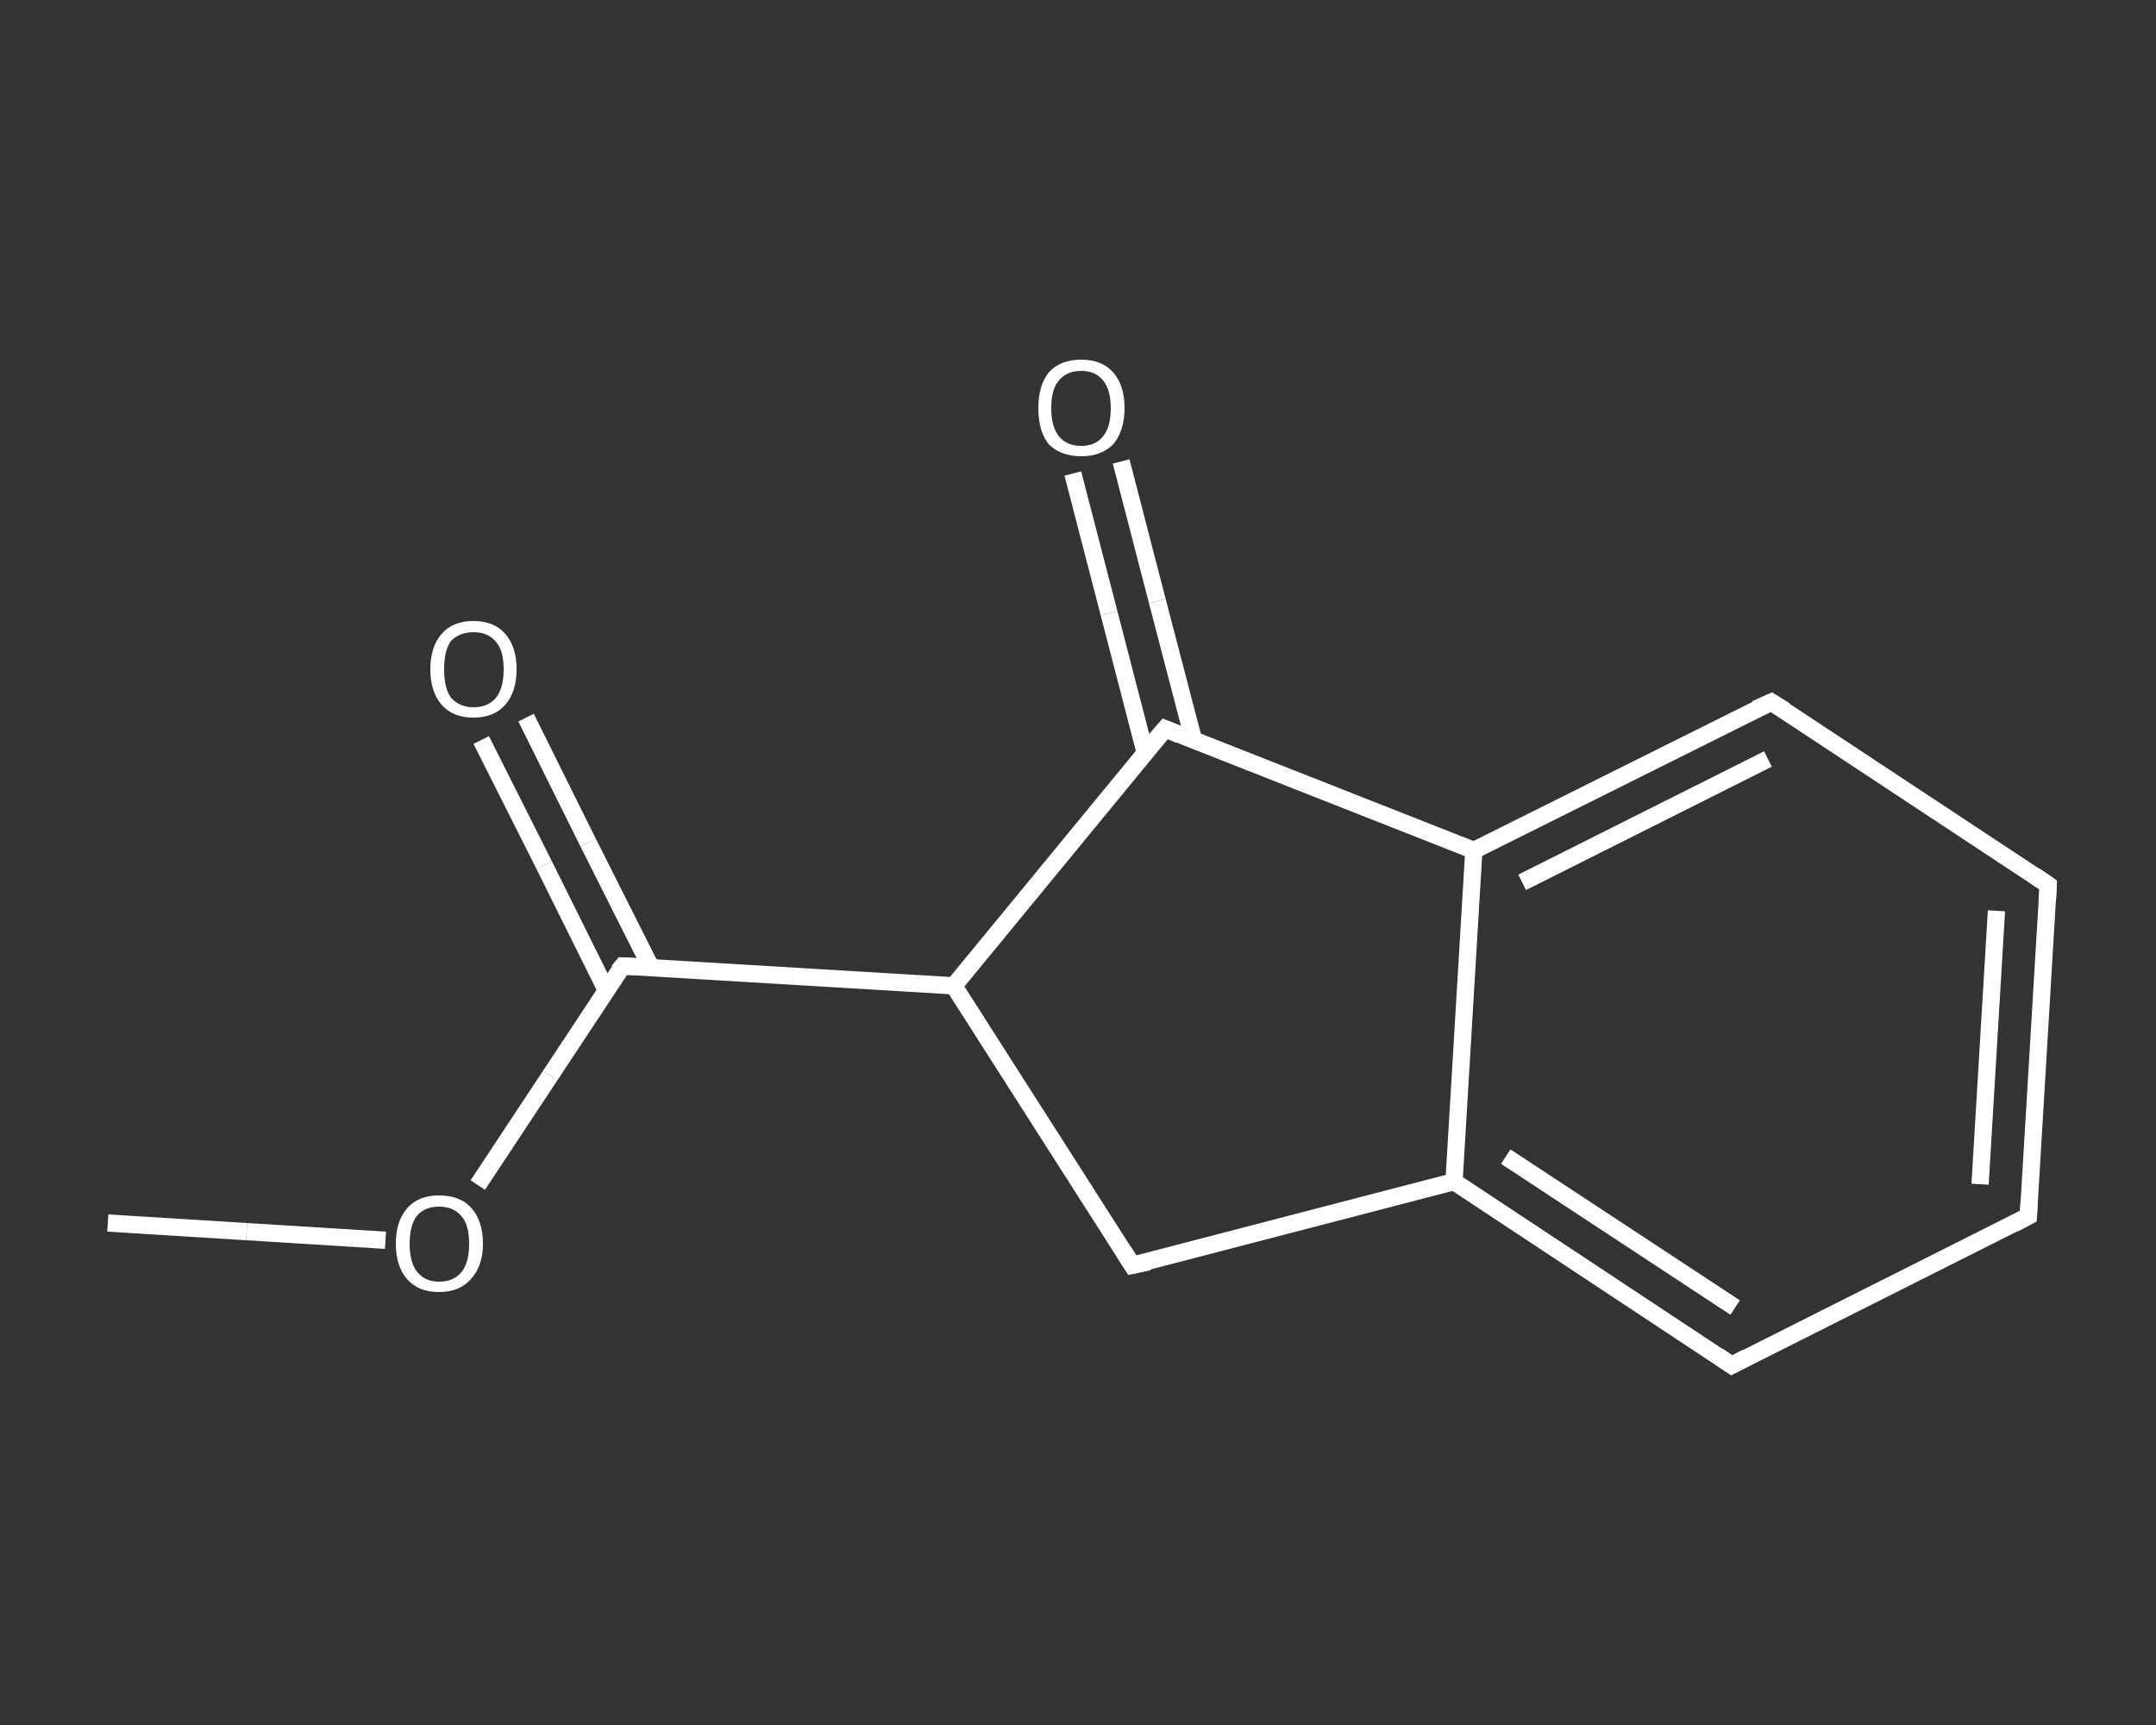 <?xml version='1.0' encoding='iso-8859-1'?>
<svg version='1.1' baseProfile='full'
              xmlns='http://www.w3.org/2000/svg'
                      xmlns:rdkit='http://www.rdkit.org/xml'
                      xmlns:xlink='http://www.w3.org/1999/xlink'
                  xml:space='preserve'
width='250px' height='200px' viewBox='0 0 250 200'>
<rect x="0" y="0" width="250" height="200" fill="#333333" stroke="none"/>
<!-- END OF HEADER -->
<rect style='opacity:1.0;fill:transparent;stroke:none' width='250.0' height='200.0' x='0.0' y='0.0'> </rect>
<path class='bond-0 atom-0 atom-1' d='M 12.5,141.8 L 28.6,142.8' style='fill:none;fill-rule:evenodd;stroke:#FFFFFF;stroke-width:2.0px;stroke-linecap:butt;stroke-linejoin:miter;stroke-opacity:1' />
<path class='bond-0 atom-0 atom-1' d='M 28.6,142.8 L 44.7,143.8' style='fill:none;fill-rule:evenodd;stroke:#FFFFFF;stroke-width:2.0px;stroke-linecap:butt;stroke-linejoin:miter;stroke-opacity:1' />
<path class='bond-1 atom-1 atom-2' d='M 55.4,137.4 L 63.8,124.7' style='fill:none;fill-rule:evenodd;stroke:#FFFFFF;stroke-width:2.0px;stroke-linecap:butt;stroke-linejoin:miter;stroke-opacity:1' />
<path class='bond-1 atom-1 atom-2' d='M 63.8,124.7 L 72.2,112.0' style='fill:none;fill-rule:evenodd;stroke:#FFFFFF;stroke-width:2.0px;stroke-linecap:butt;stroke-linejoin:miter;stroke-opacity:1' />
<path class='bond-2 atom-2 atom-3' d='M 75.5,112.2 L 68.2,97.7' style='fill:none;fill-rule:evenodd;stroke:#FFFFFF;stroke-width:2.0px;stroke-linecap:butt;stroke-linejoin:miter;stroke-opacity:1' />
<path class='bond-2 atom-2 atom-3' d='M 68.2,97.7 L 61.0,83.2' style='fill:none;fill-rule:evenodd;stroke:#FFFFFF;stroke-width:2.0px;stroke-linecap:butt;stroke-linejoin:miter;stroke-opacity:1' />
<path class='bond-2 atom-2 atom-3' d='M 70.3,114.8 L 63.1,100.3' style='fill:none;fill-rule:evenodd;stroke:#FFFFFF;stroke-width:2.0px;stroke-linecap:butt;stroke-linejoin:miter;stroke-opacity:1' />
<path class='bond-2 atom-2 atom-3' d='M 63.1,100.3 L 55.8,85.8' style='fill:none;fill-rule:evenodd;stroke:#FFFFFF;stroke-width:2.0px;stroke-linecap:butt;stroke-linejoin:miter;stroke-opacity:1' />
<path class='bond-3 atom-2 atom-4' d='M 72.2,112.0 L 110.6,114.3' style='fill:none;fill-rule:evenodd;stroke:#FFFFFF;stroke-width:2.0px;stroke-linecap:butt;stroke-linejoin:miter;stroke-opacity:1' />
<path class='bond-4 atom-4 atom-5' d='M 110.6,114.3 L 131.3,146.7' style='fill:none;fill-rule:evenodd;stroke:#FFFFFF;stroke-width:2.0px;stroke-linecap:butt;stroke-linejoin:miter;stroke-opacity:1' />
<path class='bond-5 atom-5 atom-6' d='M 131.3,146.7 L 168.6,137.0' style='fill:none;fill-rule:evenodd;stroke:#FFFFFF;stroke-width:2.0px;stroke-linecap:butt;stroke-linejoin:miter;stroke-opacity:1' />
<path class='bond-6 atom-6 atom-7' d='M 168.6,137.0 L 200.8,158.3' style='fill:none;fill-rule:evenodd;stroke:#FFFFFF;stroke-width:2.0px;stroke-linecap:butt;stroke-linejoin:miter;stroke-opacity:1' />
<path class='bond-6 atom-6 atom-7' d='M 174.6,134.1 L 201.2,151.6' style='fill:none;fill-rule:evenodd;stroke:#FFFFFF;stroke-width:2.0px;stroke-linecap:butt;stroke-linejoin:miter;stroke-opacity:1' />
<path class='bond-7 atom-7 atom-8' d='M 200.8,158.3 L 235.2,141.0' style='fill:none;fill-rule:evenodd;stroke:#FFFFFF;stroke-width:2.0px;stroke-linecap:butt;stroke-linejoin:miter;stroke-opacity:1' />
<path class='bond-8 atom-8 atom-9' d='M 235.2,141.0 L 237.5,102.6' style='fill:none;fill-rule:evenodd;stroke:#FFFFFF;stroke-width:2.0px;stroke-linecap:butt;stroke-linejoin:miter;stroke-opacity:1' />
<path class='bond-8 atom-8 atom-9' d='M 229.6,137.3 L 231.5,105.6' style='fill:none;fill-rule:evenodd;stroke:#FFFFFF;stroke-width:2.0px;stroke-linecap:butt;stroke-linejoin:miter;stroke-opacity:1' />
<path class='bond-9 atom-9 atom-10' d='M 237.5,102.6 L 205.4,81.4' style='fill:none;fill-rule:evenodd;stroke:#FFFFFF;stroke-width:2.0px;stroke-linecap:butt;stroke-linejoin:miter;stroke-opacity:1' />
<path class='bond-10 atom-10 atom-11' d='M 205.4,81.4 L 170.9,98.6' style='fill:none;fill-rule:evenodd;stroke:#FFFFFF;stroke-width:2.0px;stroke-linecap:butt;stroke-linejoin:miter;stroke-opacity:1' />
<path class='bond-10 atom-10 atom-11' d='M 205.0,88.0 L 176.5,102.3' style='fill:none;fill-rule:evenodd;stroke:#FFFFFF;stroke-width:2.0px;stroke-linecap:butt;stroke-linejoin:miter;stroke-opacity:1' />
<path class='bond-11 atom-11 atom-12' d='M 170.9,98.6 L 135.1,84.5' style='fill:none;fill-rule:evenodd;stroke:#FFFFFF;stroke-width:2.0px;stroke-linecap:butt;stroke-linejoin:miter;stroke-opacity:1' />
<path class='bond-12 atom-12 atom-13' d='M 138.4,85.8 L 134.2,69.7' style='fill:none;fill-rule:evenodd;stroke:#FFFFFF;stroke-width:2.0px;stroke-linecap:butt;stroke-linejoin:miter;stroke-opacity:1' />
<path class='bond-12 atom-12 atom-13' d='M 134.2,69.7 L 130.0,53.5' style='fill:none;fill-rule:evenodd;stroke:#FFFFFF;stroke-width:2.0px;stroke-linecap:butt;stroke-linejoin:miter;stroke-opacity:1' />
<path class='bond-12 atom-12 atom-13' d='M 132.8,87.3 L 128.6,71.1' style='fill:none;fill-rule:evenodd;stroke:#FFFFFF;stroke-width:2.0px;stroke-linecap:butt;stroke-linejoin:miter;stroke-opacity:1' />
<path class='bond-12 atom-12 atom-13' d='M 128.6,71.1 L 124.4,54.9' style='fill:none;fill-rule:evenodd;stroke:#FFFFFF;stroke-width:2.0px;stroke-linecap:butt;stroke-linejoin:miter;stroke-opacity:1' />
<path class='bond-13 atom-12 atom-4' d='M 135.1,84.5 L 110.6,114.3' style='fill:none;fill-rule:evenodd;stroke:#FFFFFF;stroke-width:2.0px;stroke-linecap:butt;stroke-linejoin:miter;stroke-opacity:1' />
<path class='bond-14 atom-11 atom-6' d='M 170.9,98.6 L 168.6,137.0' style='fill:none;fill-rule:evenodd;stroke:#FFFFFF;stroke-width:2.0px;stroke-linecap:butt;stroke-linejoin:miter;stroke-opacity:1' />
<path d='M 71.7,112.6 L 72.2,112.0 L 74.1,112.1' style='fill:none;stroke:#FFFFFF;stroke-width:2.0px;stroke-linecap:butt;stroke-linejoin:miter;stroke-opacity:1;' />
<path d='M 130.3,145.1 L 131.3,146.7 L 133.2,146.3' style='fill:none;stroke:#FFFFFF;stroke-width:2.0px;stroke-linecap:butt;stroke-linejoin:miter;stroke-opacity:1;' />
<path d='M 199.2,157.2 L 200.8,158.3 L 202.5,157.4' style='fill:none;stroke:#FFFFFF;stroke-width:2.0px;stroke-linecap:butt;stroke-linejoin:miter;stroke-opacity:1;' />
<path d='M 233.5,141.9 L 235.2,141.0 L 235.3,139.1' style='fill:none;stroke:#FFFFFF;stroke-width:2.0px;stroke-linecap:butt;stroke-linejoin:miter;stroke-opacity:1;' />
<path d='M 237.4,104.5 L 237.5,102.6 L 235.9,101.5' style='fill:none;stroke:#FFFFFF;stroke-width:2.0px;stroke-linecap:butt;stroke-linejoin:miter;stroke-opacity:1;' />
<path d='M 207.0,82.4 L 205.4,81.4 L 203.6,82.2' style='fill:none;stroke:#FFFFFF;stroke-width:2.0px;stroke-linecap:butt;stroke-linejoin:miter;stroke-opacity:1;' />
<path d='M 136.8,85.2 L 135.1,84.5 L 133.8,86.0' style='fill:none;stroke:#FFFFFF;stroke-width:2.0px;stroke-linecap:butt;stroke-linejoin:miter;stroke-opacity:1;' />
<path class='atom-1' d='M 45.9 144.2
Q 45.9 141.6, 47.2 140.1
Q 48.5 138.6, 50.9 138.6
Q 53.4 138.6, 54.7 140.1
Q 56.0 141.6, 56.0 144.2
Q 56.0 146.8, 54.6 148.3
Q 53.3 149.8, 50.9 149.8
Q 48.5 149.8, 47.2 148.3
Q 45.9 146.8, 45.9 144.2
M 50.9 148.6
Q 52.6 148.6, 53.5 147.5
Q 54.4 146.4, 54.4 144.2
Q 54.4 142.0, 53.5 141.0
Q 52.6 139.9, 50.9 139.9
Q 49.3 139.9, 48.4 140.9
Q 47.5 142.0, 47.5 144.2
Q 47.5 146.4, 48.4 147.5
Q 49.3 148.6, 50.9 148.6
' fill='#FFFFFF'/>
<path class='atom-3' d='M 49.9 77.6
Q 49.9 75.0, 51.2 73.5
Q 52.5 72.0, 54.9 72.0
Q 57.3 72.0, 58.6 73.5
Q 59.9 75.0, 59.9 77.6
Q 59.9 80.2, 58.6 81.7
Q 57.3 83.2, 54.9 83.2
Q 52.5 83.2, 51.2 81.7
Q 49.9 80.2, 49.9 77.6
M 54.9 82.0
Q 56.6 82.0, 57.5 80.9
Q 58.4 79.8, 58.4 77.6
Q 58.4 75.4, 57.5 74.4
Q 56.6 73.3, 54.9 73.3
Q 53.3 73.3, 52.3 74.3
Q 51.5 75.4, 51.5 77.6
Q 51.5 79.8, 52.3 80.9
Q 53.3 82.0, 54.9 82.0
' fill='#FFFFFF'/>
<path class='atom-13' d='M 120.4 47.3
Q 120.4 44.7, 121.6 43.2
Q 122.9 41.7, 125.4 41.7
Q 127.8 41.7, 129.1 43.2
Q 130.4 44.7, 130.4 47.3
Q 130.4 49.9, 129.1 51.5
Q 127.7 52.9, 125.4 52.9
Q 123.0 52.9, 121.6 51.5
Q 120.4 50.0, 120.4 47.3
M 125.4 51.7
Q 127.0 51.7, 127.9 50.6
Q 128.8 49.5, 128.8 47.3
Q 128.8 45.2, 127.9 44.1
Q 127.0 43.0, 125.4 43.0
Q 123.7 43.0, 122.8 44.1
Q 121.9 45.1, 121.9 47.3
Q 121.9 49.5, 122.8 50.6
Q 123.7 51.7, 125.4 51.7
' fill='#FFFFFF'/>
</svg>
